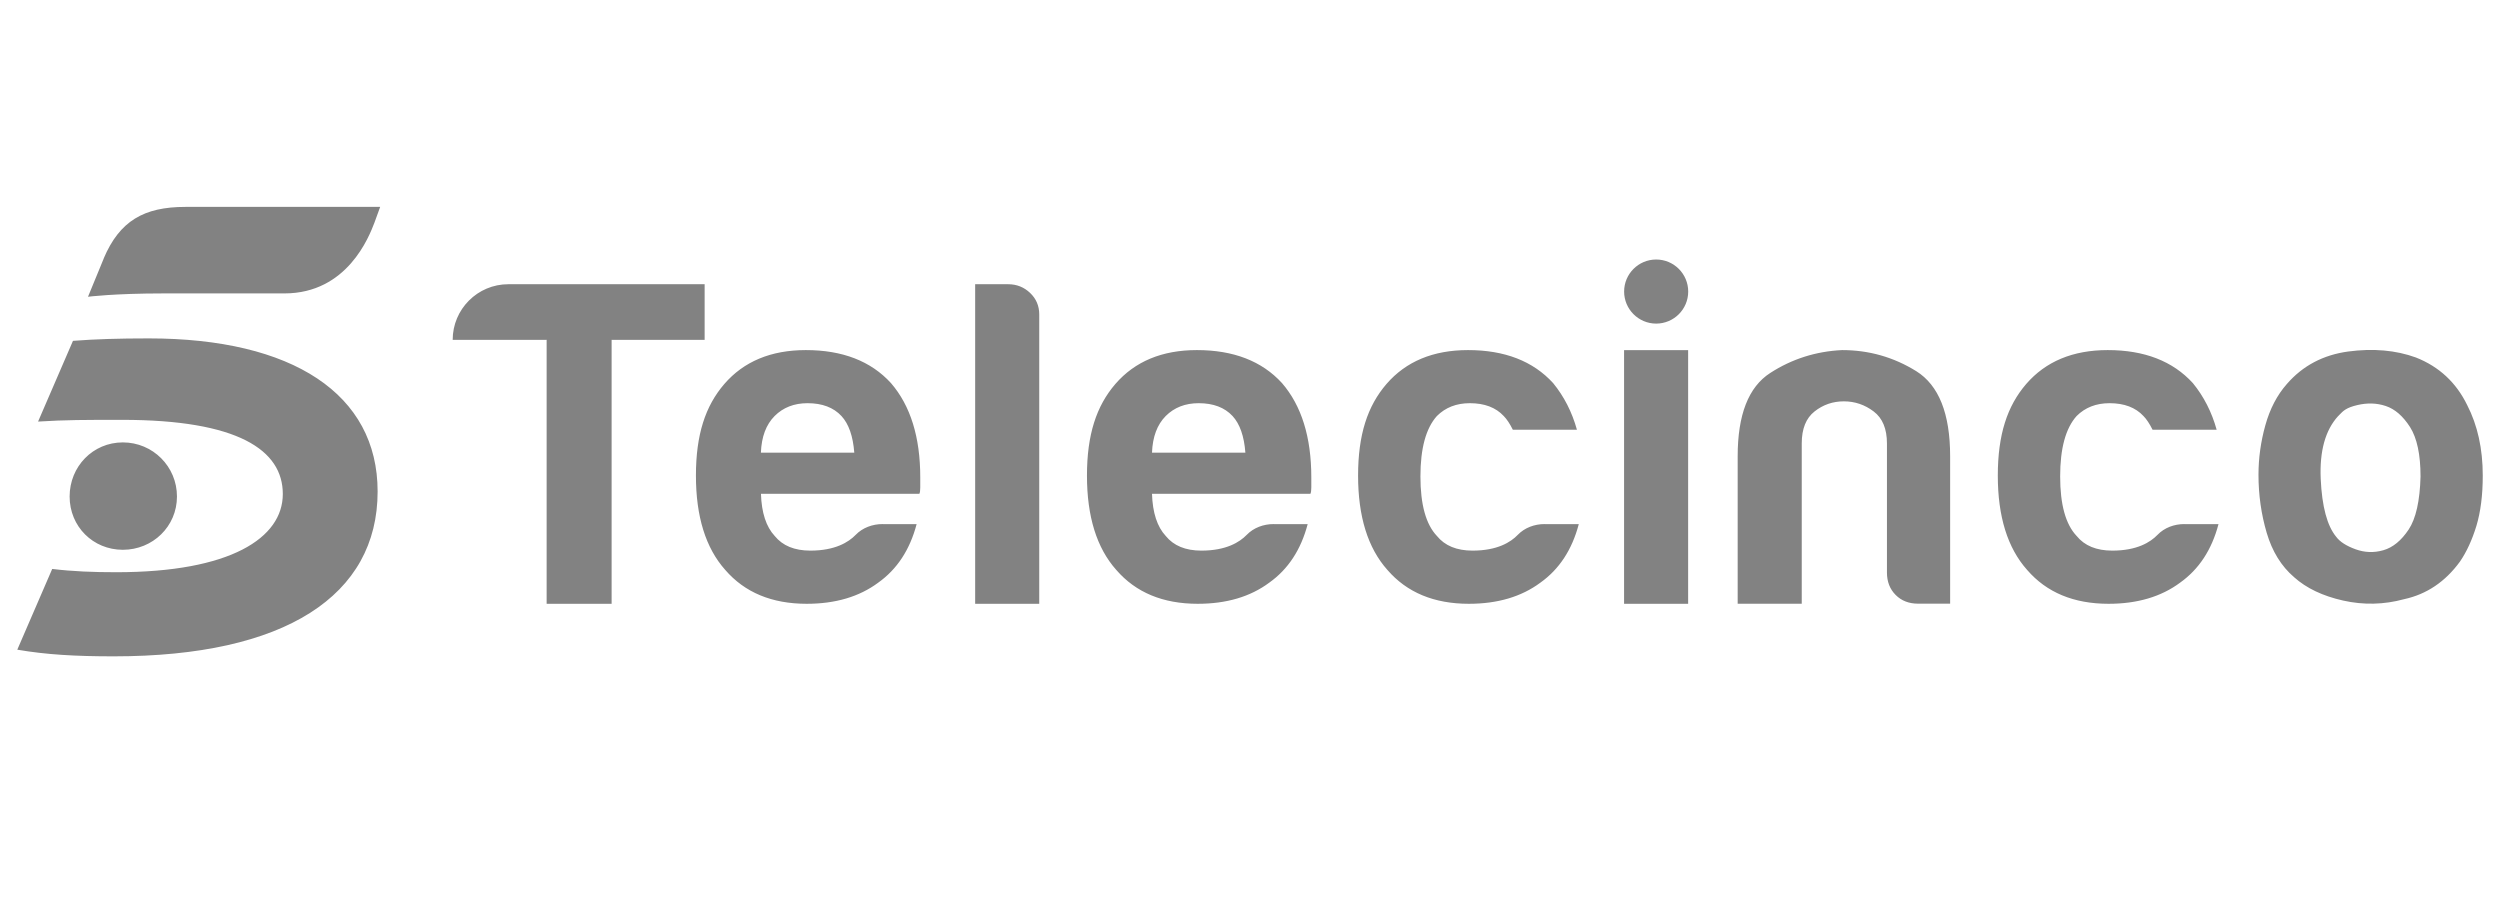 <svg width="145" height="52" viewBox="0 0 145 52" fill="none" xmlns="http://www.w3.org/2000/svg">
<path fill-rule="evenodd" clip-rule="evenodd" d="M6.014 14.99C6.935 12.82 8.34 12 10.752 12H22.05L21.715 12.921L21.711 12.93C21.41 13.715 20.146 17.018 16.496 17.018H9.496C6.603 17.018 5.104 17.212 5.104 17.212L6.018 14.99H6.014ZM1 37.681C2.689 37.971 4.381 38.068 6.599 38.068C16.545 38.068 21.902 34.542 21.902 28.507C21.902 22.856 16.974 19.627 8.627 19.627C6.89 19.627 5.537 19.669 4.232 19.769L2.208 24.451C3.8 24.351 4.962 24.351 7.084 24.351C13.797 24.351 16.403 26.098 16.403 28.652C16.403 31.206 13.361 33.189 6.748 33.189C5.398 33.189 4.236 33.144 3.028 32.999L1.003 37.681H1ZM4.038 28.797C4.038 30.538 5.395 31.888 7.125 31.888C8.855 31.888 10.264 30.538 10.264 28.797C10.264 27.057 8.862 25.659 7.125 25.659C5.388 25.659 4.038 27.06 4.038 28.797ZM35.474 19.724L35.465 19.713H40.869V16.485H29.484C27.702 16.485 26.255 17.931 26.255 19.713H31.721L31.705 19.724V35.02H35.474V19.724ZM97.916 16.91C97.916 17.938 97.082 18.769 96.058 18.769C95.033 18.769 94.199 17.935 94.199 16.91C94.199 15.886 95.03 15.052 96.058 15.052C97.085 15.052 97.916 15.886 97.916 16.91ZM91.569 30.4H89.586V30.396C89.008 30.396 88.431 30.604 88.029 31.023C87.621 31.448 86.842 31.936 85.41 31.936C84.489 31.936 83.8 31.652 83.34 31.085C82.703 30.414 82.385 29.261 82.385 27.635C82.385 26.008 82.703 24.839 83.34 24.129C83.835 23.634 84.472 23.385 85.25 23.385C86.102 23.385 86.756 23.634 87.216 24.129C87.392 24.306 87.569 24.572 87.745 24.925H91.462C91.178 23.901 90.718 22.998 90.081 22.219C88.915 20.942 87.268 20.305 85.143 20.305C83.126 20.305 81.548 20.963 80.416 22.271C79.316 23.548 78.769 25.209 78.769 27.583C78.769 29.957 79.333 31.78 80.468 33.054C81.6 34.365 83.177 35.02 85.195 35.02C86.859 35.02 88.24 34.611 89.337 33.798C90.434 33.019 91.178 31.888 91.569 30.4ZM126.69 30.4H128.673C128.282 31.888 127.538 33.019 126.441 33.798C125.344 34.611 123.963 35.02 122.299 35.02C120.281 35.02 118.703 34.365 117.572 33.054C116.437 31.78 115.873 29.957 115.873 27.583C115.873 25.209 116.419 23.548 117.52 22.271C118.652 20.963 120.23 20.305 122.247 20.305C124.372 20.305 126.019 20.942 127.185 22.219C127.822 22.998 128.282 23.901 128.566 24.925H124.849C124.673 24.572 124.496 24.306 124.32 24.129C123.86 23.634 123.206 23.385 122.354 23.385C121.576 23.385 120.939 23.634 120.444 24.129C119.807 24.839 119.489 26.008 119.489 27.635C119.489 29.261 119.807 30.414 120.444 31.085C120.904 31.652 121.593 31.936 122.514 31.936C123.946 31.936 124.725 31.448 125.133 31.023C125.535 30.604 126.112 30.396 126.69 30.396V30.4ZM53.164 30.4H51.192V30.396C50.61 30.396 50.032 30.604 49.628 31.023C49.216 31.448 48.434 31.936 47.001 31.936C46.081 31.936 45.392 31.652 44.932 31.085C44.437 30.552 44.17 29.739 44.136 28.642H53.323C53.358 28.573 53.375 28.448 53.375 28.271V27.687C53.375 25.351 52.808 23.53 51.676 22.219C50.51 20.942 48.863 20.305 46.738 20.305C44.721 20.305 43.142 20.963 42.011 22.271C40.91 23.548 40.364 25.209 40.364 27.583C40.364 29.957 40.928 31.78 42.063 33.054C43.194 34.365 44.772 35.02 46.79 35.02C48.454 35.02 49.835 34.611 50.932 33.798C52.029 33.019 52.773 31.888 53.164 30.4ZM49.548 26.254H44.132C44.167 25.334 44.433 24.628 44.928 24.129C45.423 23.634 46.06 23.385 46.838 23.385C47.69 23.385 48.344 23.634 48.804 24.129C49.23 24.59 49.475 25.299 49.548 26.254ZM56.562 16.485H58.473C58.968 16.485 59.393 16.654 59.746 16.99C60.099 17.326 60.276 17.741 60.276 18.239V35.02H56.559V16.485H56.562ZM94.196 20.309H97.912V35.02H94.196V20.309ZM113.108 35.013H111.249C110.72 35.013 110.284 34.846 109.948 34.507C109.613 34.172 109.443 33.739 109.443 33.206V25.721C109.443 24.873 109.187 24.25 108.671 23.863C108.159 23.475 107.581 23.278 106.945 23.278C106.308 23.278 105.74 23.472 105.245 23.863C104.747 24.254 104.501 24.873 104.501 25.721V35.016H100.785V26.465C100.785 24.056 101.411 22.447 102.671 21.634C103.927 20.821 105.318 20.378 106.841 20.305C108.398 20.305 109.831 20.714 111.142 21.527C112.45 22.344 113.108 23.987 113.108 26.465V35.009V35.013ZM131.469 30.905C131.788 31.985 132.317 32.843 133.061 33.48C133.771 34.116 134.715 34.566 135.902 34.833C137.089 35.099 138.269 35.071 139.436 34.753C140.744 34.469 141.823 33.743 142.675 32.576C143.062 32.012 143.381 31.32 143.63 30.507C143.875 29.694 144 28.721 144 27.586C144 26.026 143.699 24.666 143.097 23.496C142.46 22.188 141.467 21.264 140.121 20.734C138.955 20.309 137.643 20.195 136.193 20.388C134.743 20.586 133.556 21.212 132.636 22.274C132.072 22.915 131.656 23.71 131.39 24.666C131.123 25.621 130.992 26.579 130.992 27.534C130.992 28.701 131.151 29.825 131.469 30.905ZM134.601 27.77C134.532 26.16 134.868 24.946 135.612 24.133H135.615C135.644 24.104 135.672 24.075 135.699 24.046C135.902 23.834 136.086 23.642 136.736 23.492C137.3 23.361 137.844 23.371 138.373 23.548C138.906 23.724 139.373 24.133 139.782 24.769C140.186 25.406 140.391 26.365 140.391 27.638C140.353 29.053 140.124 30.081 139.699 30.718C139.273 31.355 138.788 31.753 138.238 31.912C137.688 32.071 137.152 32.05 136.619 31.857C136.089 31.663 135.715 31.424 135.504 31.14C134.975 30.503 134.674 29.382 134.601 27.77ZM75.845 30.4H73.872V30.396C73.291 30.396 72.713 30.604 72.308 31.023C71.896 31.448 71.114 31.936 69.681 31.936C68.761 31.936 68.072 31.652 67.612 31.085C67.117 30.552 66.851 29.739 66.816 28.642H76.004C76.038 28.573 76.056 28.448 76.056 28.271V27.687C76.056 25.351 75.488 23.53 74.356 22.219C73.19 20.942 71.543 20.305 69.418 20.305C67.401 20.305 65.823 20.963 64.691 22.271C63.591 23.548 63.044 25.209 63.044 27.583C63.044 29.957 63.608 31.78 64.743 33.054C65.875 34.365 67.453 35.02 69.47 35.02C71.135 35.02 72.516 34.611 73.612 33.798C74.71 33.019 75.454 31.888 75.845 30.4ZM72.232 26.254H66.816C66.851 25.334 67.117 24.628 67.612 24.129C68.107 23.634 68.743 23.385 69.522 23.385C70.374 23.385 71.028 23.634 71.488 24.129C71.913 24.59 72.159 25.299 72.232 26.254Z" fill="#828282"/>
</svg>
